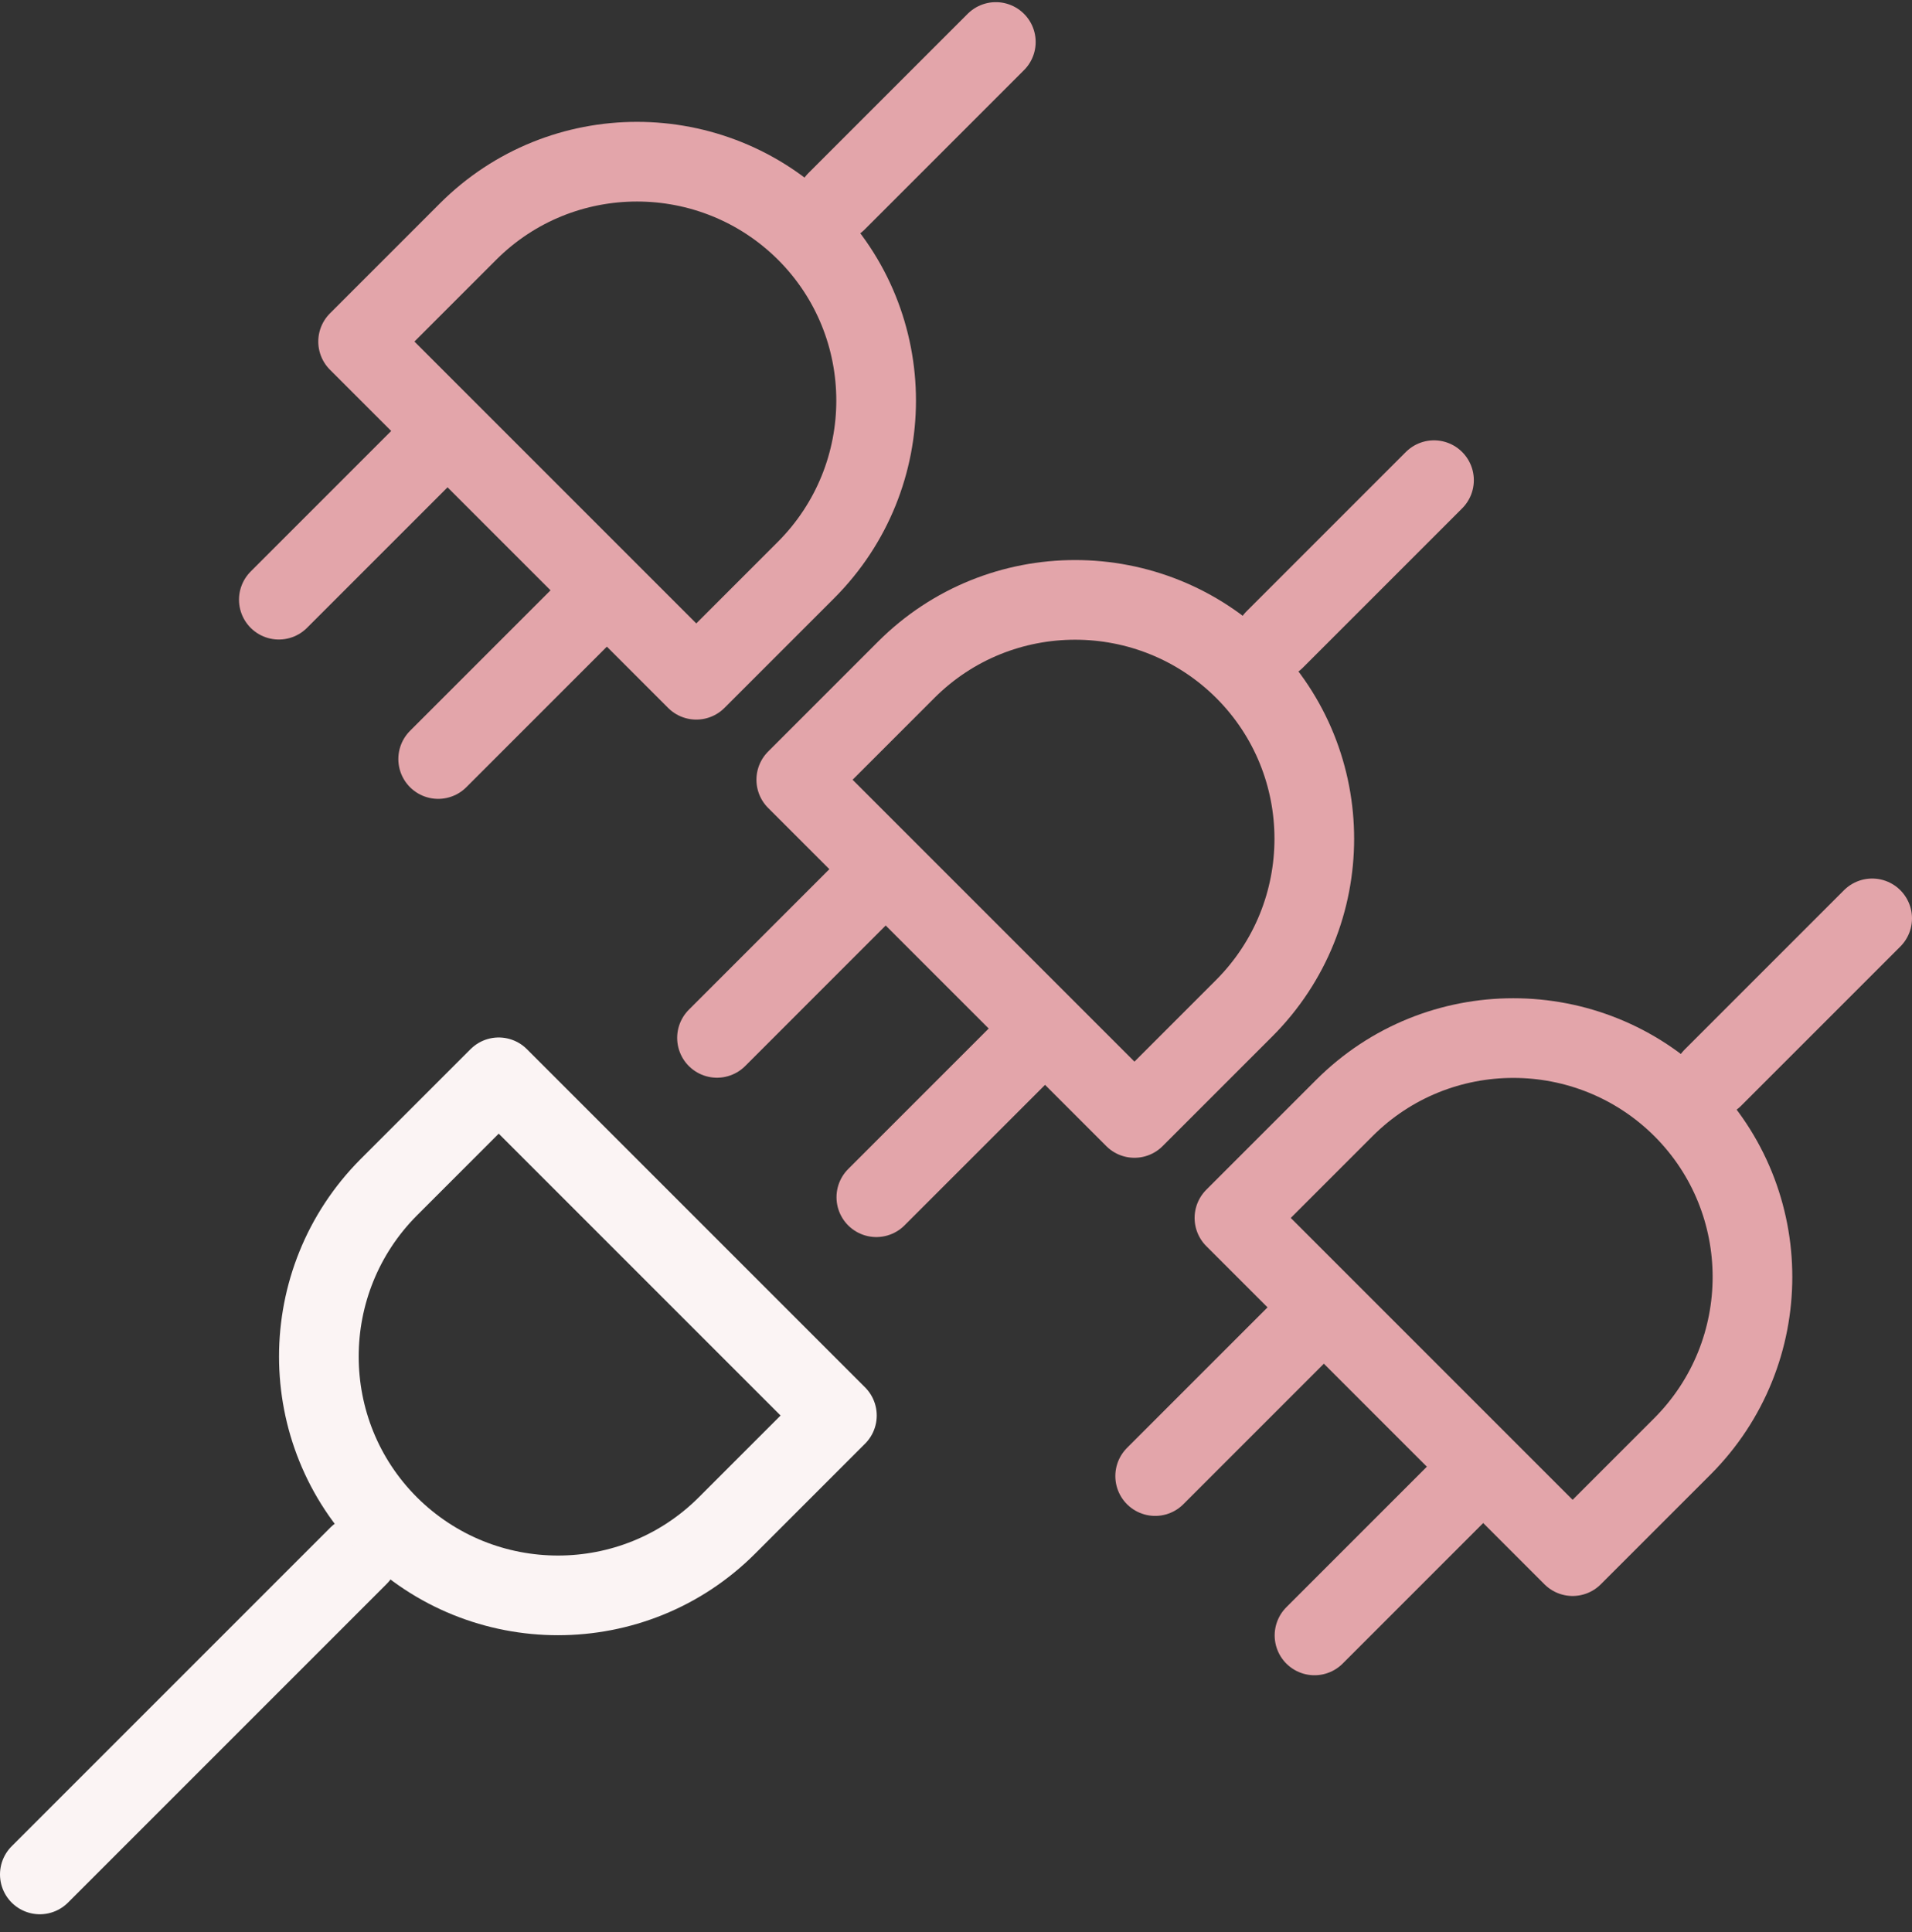 <svg width="96" height="97" viewBox="0 0 96 97" fill="none" xmlns="http://www.w3.org/2000/svg">
<rect x="0" y="0" width="96" height="97" fill="#333333" stroke="none"/>
<g clip-path="url(#clip0_23714_2991)">
<g clip-path="url(#clip1_23714_2991)">
<path d="M2 94.108L18 78.108" stroke="#FBF4F4" stroke-width="4" stroke-linecap="round" stroke-linejoin="round"/>
<path d="M19.52 76.588C14.84 71.908 14.84 64.308 19.52 59.608L25.04 54.088L42.02 71.068L36.5 76.588C31.82 81.268 24.22 81.268 19.52 76.588Z" stroke="#FBF4F4" stroke-width="4" stroke-linecap="round" stroke-linejoin="round"/>
<path d="M72 24.108L64 32.108" stroke="#E3A5AA" stroke-width="4" stroke-linecap="round" stroke-linejoin="round"/>
<path d="M62.48 33.628C67.16 38.308 67.16 45.908 62.48 50.608L56.96 56.128L39.98 39.148L45.5 33.628C50.18 28.948 57.78 28.948 62.48 33.628Z" stroke="#E3A5AA" stroke-width="4" stroke-linecap="round" stroke-linejoin="round"/>
<path d="M36 52.108L44 44.108" stroke="#E3A5AA" stroke-width="4" stroke-linecap="round" stroke-linejoin="round"/>
<path d="M44 60.108L52 52.108" stroke="#E3A5AA" stroke-width="4" stroke-linecap="round" stroke-linejoin="round"/>
<path d="M50 2.108L42 10.108" stroke="#E3A5AA" stroke-width="4" stroke-linecap="round" stroke-linejoin="round"/>
<path d="M40.48 11.628C45.16 16.308 45.16 23.908 40.48 28.608L34.96 34.128L17.98 17.148L23.5 11.628C28.18 6.948 35.78 6.948 40.48 11.628Z" stroke="#E3A5AA" stroke-width="4" stroke-linecap="round" stroke-linejoin="round"/>
<path d="M14 30.108L22 22.108" stroke="#E3A5AA" stroke-width="4" stroke-linecap="round" stroke-linejoin="round"/>
<path d="M22 38.108L30 30.108" stroke="#E3A5AA" stroke-width="4" stroke-linecap="round" stroke-linejoin="round"/>
<path d="M94 46.108L86 54.108" stroke="#E3A5AA" stroke-width="4" stroke-linecap="round" stroke-linejoin="round"/>
<path d="M84.48 55.628C89.16 60.308 89.16 67.908 84.48 72.608L78.96 78.128L61.98 61.148L67.5 55.628C72.18 50.948 79.78 50.948 84.48 55.628Z" stroke="#E3A5AA" stroke-width="4" stroke-linecap="round" stroke-linejoin="round"/>
<path d="M58 74.108L66 66.108" stroke="#E3A5AA" stroke-width="4" stroke-linecap="round" stroke-linejoin="round"/>
<path d="M66 82.108L74 74.108" stroke="#E3A5AA" stroke-width="4" stroke-linecap="round" stroke-linejoin="round"/>
</g>
</g>
<defs>
<clipPath id="clip0_23714_2991">
<rect width="96" height="96" fill="white" transform="translate(0 0.108)"/>
</clipPath>
<clipPath id="clip1_23714_2991">
<rect width="96" height="96" fill="white" transform="translate(0 0.108)"/>
</clipPath>
</defs>
</svg>
